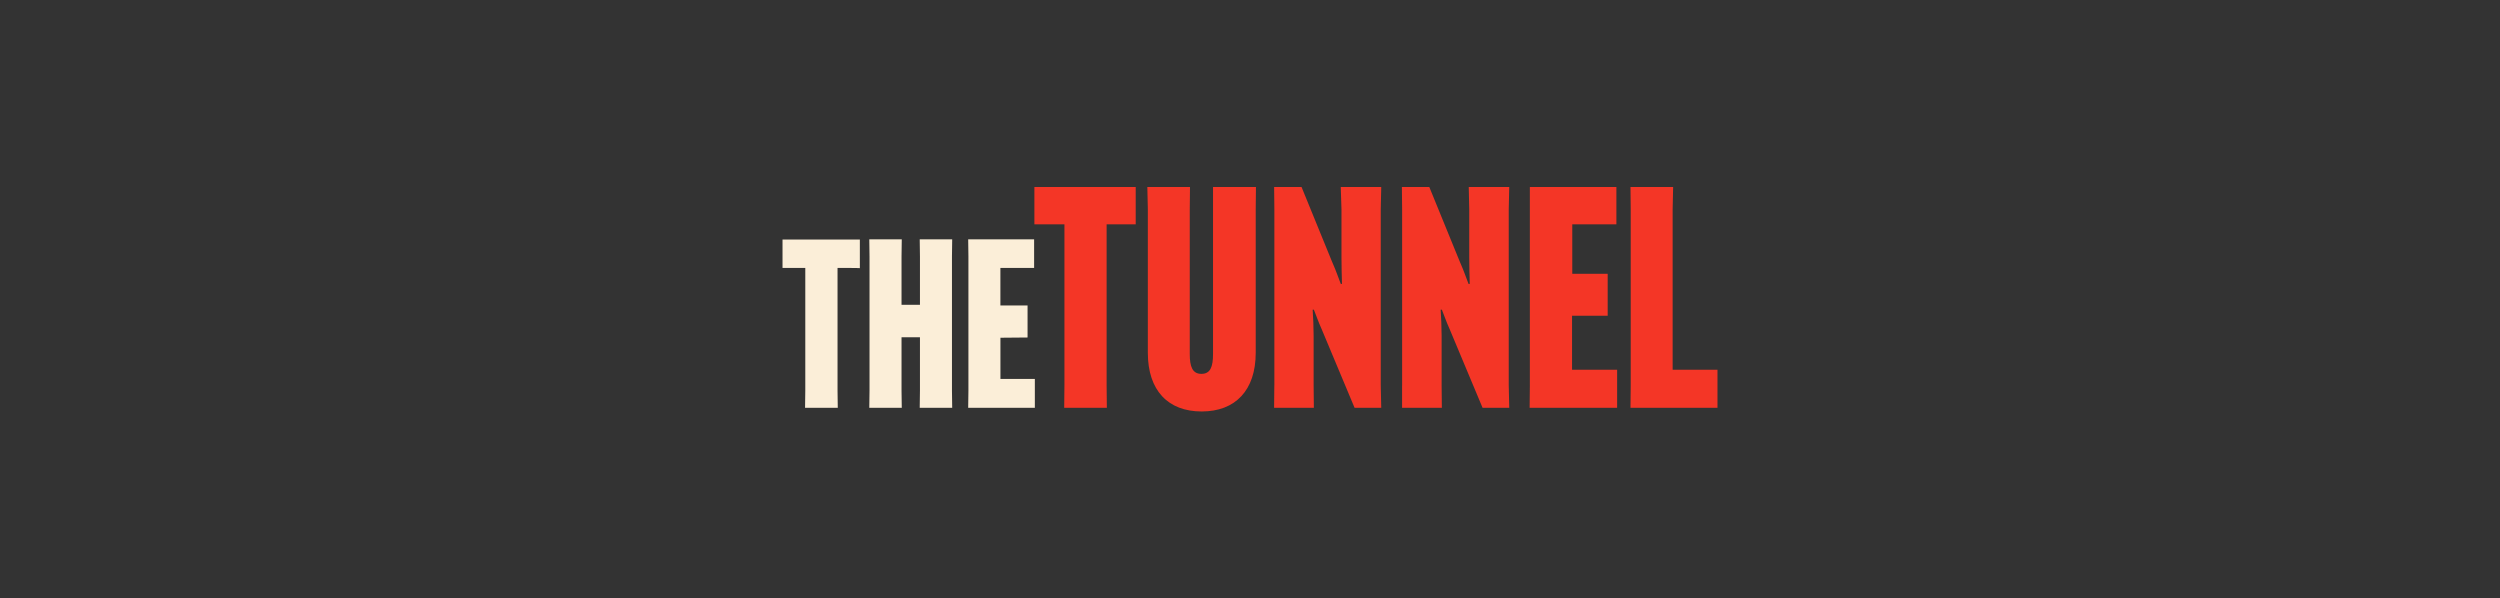 <?xml version="1.0" encoding="UTF-8"?><svg id="a" xmlns="http://www.w3.org/2000/svg" viewBox="0 0 752 180"><rect x="0" y="0" width="752" height="180" fill="#333333" stroke="none"/><defs><style>.c{fill:#f43626;}.d{fill:#013658;opacity:0;}.e{fill:#fbeed8;}</style></defs><rect class="d" width="752" height="180"/><g id="b"><path class="e" d="M251.93,80.59v36.9l.07,5.18h-9.84l.07-5.18v-36.9h-6.85v-8.53h23.26v8.6c0-.07-6.71-.07-6.71-.07Z"/><path class="e" d="M286.42,71.99l-.07,5.18v40.32l.07,5.18h-9.77l.07-5.18v-16.04h-5.54v16.04l.07,5.18h-9.77l.07-5.18v-40.32l-.07-5.18h9.77l-.07,5.18v14.51h5.54v-14.51l-.07-5.18h9.77Z"/><path class="e" d="M300.93,101.59v12.4h10.35v8.68h-20.05l.07-5.18v-40.32l-.07-5.18h19.83v8.6h-10.14v11.3h8.17v9.63l-8.17,.07h0Z"/><path class="c" d="M332.87,67.47v48.42l.07,6.78h-12.83l.07-6.78v-48.42h-9.04v-11.23h30.48v11.23h-8.75Z"/><path class="c" d="M377.79,56.24l-.07,6.78v43.1c0,11.3-6.13,17.65-16.26,17.65s-16.19-6.34-16.19-17.65V63.02l-.15-6.78h12.83l-.07,6.78v43.46c0,3.79,.8,5.98,3.5,5.98s3.5-2.11,3.5-5.98V56.24h12.91Z"/><path class="c" d="M383.33,115.89V63.02l-.07-6.78h8.24l9.11,22.31c1.6,3.65,1.68,4.3,2.7,6.85h.36c-.07-2.26-.15-5.47-.15-7.8v-14.58l-.22-6.78h12.18l-.15,6.78v52.87l.15,6.78h-8.02l-9.92-23.7c-.95-2.04-1.97-5.03-2.33-5.83h-.36c.15,2.11,.29,5.4,.29,7.8v14.95l.07,6.78h-11.96l.07-6.78h0Z"/><path class="c" d="M421.76,115.89V63.02l-.07-6.78h8.24l9.11,22.31c1.6,3.65,1.68,4.3,2.7,6.85h.36c-.07-2.26-.15-5.47-.15-7.8v-14.58l-.15-6.78h12.18l-.15,6.78v52.87l.15,6.78h-8.02l-9.92-23.7c-.95-2.04-1.97-5.03-2.33-5.83h-.36c.15,2.11,.29,5.4,.29,7.8v14.95l.07,6.78h-11.96v-6.78h0Z"/><path class="c" d="M472.87,94.96v16.26h13.56v11.45h-26.32l.07-6.78V56.24h26.03v11.23h-13.27v14.88h10.65v12.62h-10.72Z"/><path class="c" d="M490.45,122.67l.07-6.78V63.02l-.07-6.78h12.83l-.15,6.78v48.2h13.49v11.45h-26.18Z"/></g></svg>
